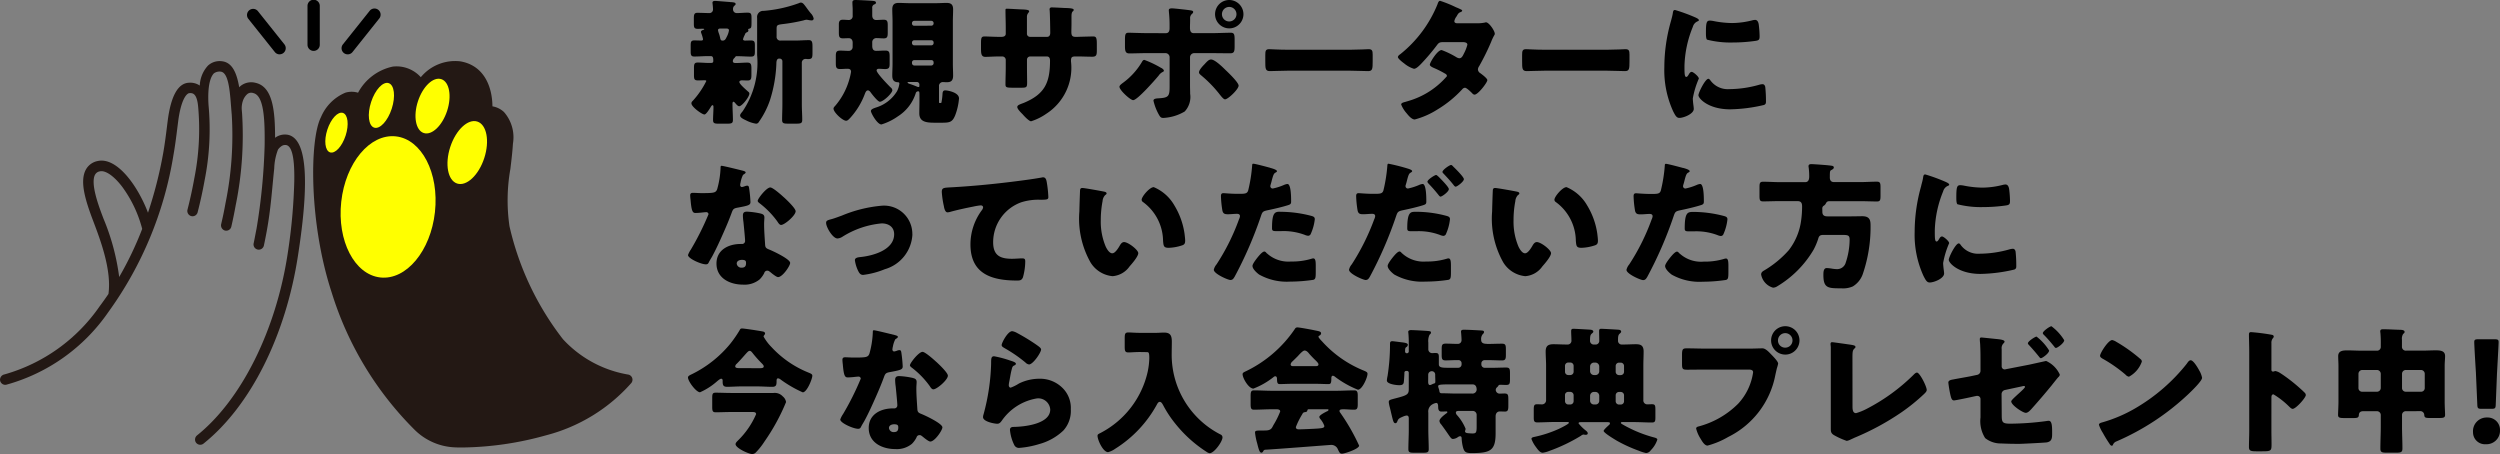 <svg xmlns="http://www.w3.org/2000/svg" xmlns:xlink="http://www.w3.org/1999/xlink" width="176.184" height="32" viewBox="0 0 176.184 32">
  <rect x="0" y="0" width="176.184" height="32" fill="#808080" stroke="none"/>
  <defs>
    <clipPath id="clip-path">
      <rect id="長方形_2408" data-name="長方形 2408" width="127.698" height="32"/>
    </clipPath>
  </defs>
  <g id="グループ_19827" data-name="グループ 19827" transform="translate(-168.424 -13041)">
    <g id="グループ_5111" data-name="グループ 5111" transform="translate(168.424 13041)">
      <path id="パス_6461" data-name="パス 6461" d="M487.15,392.051a1.151,1.151,0,0,0-.954.2c0-1.927-.168-3.6-1.374-3.873a1.2,1.2,0,0,0-.986.167,1.244,1.244,0,0,0-.169.144c-.174-1.018-.494-1.771-1.246-1.836a1.21,1.21,0,0,0-.955.311,2.2,2.2,0,0,0-.577,1.406,1.2,1.2,0,0,0-.766-.2c-.766.036-1.268.933-1.492,2.667q-.031.237-.06.476c-.075.6-.154,1.22-.263,1.833a29.551,29.551,0,0,1-1.068,4.184c-.736-1.932-2.2-3.934-3.542-3.643a1.209,1.209,0,0,0-.834.6c-.428.773-.077,2.009.366,3.231.051.142.112.3.179.479.48,1.27,1.277,3.382,1.044,5.06-.2.291-.4.577-.609.853a12.176,12.176,0,0,1-6.723,4.817.382.382,0,0,0-.309.391.37.37,0,0,0,.368.342.374.374,0,0,0,.078-.009,12.889,12.889,0,0,0,7.175-5.1,25.892,25.892,0,0,0,4.6-11.08c.113-.632.193-1.262.269-1.871q.03-.237.06-.473c.2-1.578.6-2.015.8-2.024s.531-.025.615.986a17.73,17.73,0,0,1-.273,5.019c-.133.74-.294,1.479-.479,2.2a.375.375,0,0,0,.19.433.368.368,0,0,0,.522-.238c.191-.739.357-1.5.494-2.261a18.429,18.429,0,0,0,.283-5.21v0c-.018-.215-.143-1.788.368-2.32a.666.666,0,0,1,.481-.124c.615.072.66,1.637.768,2.916l.012.135a23.906,23.906,0,0,1-.445,6.242c-.086.484-.186.97-.3,1.446a.381.381,0,0,0,.256.458.368.368,0,0,0,.458-.272c.114-.494.217-1,.307-1.5a24.624,24.624,0,0,0,.454-6.434l-.011-.135-.011-.13a1.61,1.61,0,0,1,.078-.671,1.075,1.075,0,0,1,.332-.491.438.438,0,0,1,.4-.052c.772.178.815,1.97.8,3.637a42.327,42.327,0,0,1-.571,5.913c-.069.339-.129.684-.2,1.02a.369.369,0,0,0,.357.465.369.369,0,0,0,.36-.291c.075-.35.146-.708.21-1.064.283-1.577.349-2.753.519-4.371a4.039,4.039,0,0,1,.267-1.33,1,1,0,0,1,.21-.214.453.453,0,0,1,.376-.1c.271.063.6.481.559,2.57a39.547,39.547,0,0,1-.416,4.763l-.049.324c-.819,5.393-3.262,10.293-6.379,12.795a.38.38,0,0,0-.1.486.369.369,0,0,0,.548.1c3.312-2.649,5.8-7.61,6.661-13.272l.049-.323C488.475,396.144,488.625,392.444,487.15,392.051Zm-13.05,5.89c-.065-.173-.125-.33-.176-.47-.2-.557-.738-2.036-.414-2.622a.471.471,0,0,1,.345-.235c.391-.083.989.331,1.563,1.084a8.694,8.694,0,0,1,1.413,2.974,23.735,23.735,0,0,1-1.622,3.389A15.908,15.908,0,0,0,474.1,397.941Z" transform="translate(-466.81 -382.54)" fill="#231814"/>
      <g id="グループ_5109" data-name="グループ 5109" transform="translate(22.07 4.283)">
        <path id="パス_6462" data-name="パス 6462" d="M528.729,407.027a8.584,8.584,0,0,0,4.809,2.612,11.742,11.742,0,0,1-5.809,3.559,21.508,21.508,0,0,1-6.292.844,3.918,3.918,0,0,1-2.652-1.157,23.138,23.138,0,0,1-5.732-9.515c-1.566-4.757-1.538-10.565-.778-12.057.569-1.115,1.477-1.971,2.447-1.434,0,0,.961-1.849,2.313-1.938a1.753,1.753,0,0,1,1.911,1.02,3.077,3.077,0,0,1,2.763-1.394c1.607.272,2.03,1.848,1.948,3.155,0,0,1.61-.216,1.455,2.256-.125,1.976-.628,3.955-.237,5.915A20.6,20.6,0,0,0,528.729,407.027Z" transform="translate(-511.4 -387.165)" fill="#231814"/>
        <path id="パス_6463" data-name="パス 6463" d="M521.553,414.047c-.178,0-.344,0-.5-.008a4.268,4.268,0,0,1-2.9-1.265,23.42,23.42,0,0,1-5.821-9.659c-1.6-4.875-1.564-10.755-.755-12.34a3.217,3.217,0,0,1,1.717-1.73,1.538,1.538,0,0,1,.9,0,3.63,3.63,0,0,1,2.445-1.841,2.3,2.3,0,0,1,1.977.748,3.134,3.134,0,0,1,2.782-1.118c1.66.281,2.253,1.76,2.266,3.171a1.579,1.579,0,0,1,.812.4,2.694,2.694,0,0,1,.633,2.227c-.037.6-.11,1.2-.181,1.788a12.684,12.684,0,0,0-.063,4.032,20.3,20.3,0,0,0,3.77,7.965h0a8.078,8.078,0,0,0,4.608,2.493.369.369,0,0,1,.212.589,12.019,12.019,0,0,1-6,3.686A22.687,22.687,0,0,1,521.553,414.047Zm-7.8-24.335a.8.8,0,0,0-.24.037,2.568,2.568,0,0,0-1.276,1.361c-.736,1.441-.724,7.146.8,11.774a22.712,22.712,0,0,0,5.644,9.371,3.536,3.536,0,0,0,2.4,1.048,21.261,21.261,0,0,0,6.182-.831,11.823,11.823,0,0,0,5.213-2.991,8.593,8.593,0,0,1-4.4-2.582h0a20.872,20.872,0,0,1-3.935-8.3,13.448,13.448,0,0,1,.053-4.264c.069-.573.14-1.167.177-1.746a2.085,2.085,0,0,0-.392-1.634.867.867,0,0,0-.65-.233.376.376,0,0,1-.3-.1.369.369,0,0,1-.116-.29c.035-.578.023-2.486-1.643-2.768a2.734,2.734,0,0,0-2.394,1.233.362.362,0,0,1-.356.162.368.368,0,0,1-.3-.248,1.393,1.393,0,0,0-1.536-.769c-.935.062-1.769,1.278-2.011,1.741a.369.369,0,0,1-.221.182.361.361,0,0,1-.285-.03A.87.87,0,0,0,513.751,389.712Z" transform="translate(-511.03 -386.794)" fill="#231814"/>
      </g>
      <ellipse id="楕円形_5" data-name="楕円形 5" cx="1.996" cy="1.082" rx="1.996" ry="1.082" transform="matrix(0.31, -0.951, 0.951, 0.31, 28.834, 9.039)" fill="#ff0"/>
      <ellipse id="楕円形_6" data-name="楕円形 6" cx="5.002" cy="3.322" rx="5.002" ry="3.322" transform="translate(23.503 19.192) rotate(-83.74)" fill="#ff0"/>
      <ellipse id="楕円形_7" data-name="楕円形 7" cx="2.296" cy="1.26" rx="2.296" ry="1.26" transform="matrix(0.31, -0.951, 0.951, 0.31, 31.019, 12.544)" fill="#ff0"/>
      <ellipse id="楕円形_8" data-name="楕円形 8" cx="1.649" cy="0.764" rx="1.649" ry="0.764" transform="matrix(0.31, -0.951, 0.951, 0.31, 25.642, 8.758)" fill="#ff0"/>
      <ellipse id="楕円形_9" data-name="楕円形 9" cx="1.462" cy="0.677" rx="1.462" ry="0.677" transform="matrix(0.31, -0.951, 0.951, 0.31, 22.616, 10.528)" fill="#ff0"/>
      <g id="グループ_5110" data-name="グループ 5110" transform="translate(17.397)">
        <path id="パス_6464" data-name="パス 6464" d="M510.664,381.8a.433.433,0,0,1-.433-.433v-2.718a.433.433,0,1,1,.865,0v2.718A.432.432,0,0,1,510.664,381.8Z" transform="translate(-505.957 -378.213)"/>
        <path id="パス_6465" data-name="パス 6465" d="M503.977,382.657a.431.431,0,0,1-.338-.163l-1.878-2.354a.433.433,0,0,1,.676-.54l1.878,2.354a.433.433,0,0,1-.338.7Z" transform="translate(-501.667 -378.826)"/>
        <path id="パス_6466" data-name="パス 6466" d="M515.466,382.658a.433.433,0,0,1-.338-.7l1.878-2.354a.433.433,0,1,1,.676.54l-1.877,2.354A.431.431,0,0,1,515.466,382.658Z" transform="translate(-508.362 -378.827)"/>
      </g>
    </g>
    <g id="グループ_19801" data-name="グループ 19801" transform="translate(216.909 13041)">
      <g id="グループ_19800" data-name="グループ 19800" transform="translate(0 0)" clip-path="url(#clip-path)">
        <path id="パス_15281" data-name="パス 15281" d="M35.889,2.776c0,.078.077.1.145.1.126,0,.261-.009.4-.009.27,0,.29.1.29.385v.367c0,.28-.02.386-.28.386-.318,0-.627-.029-.936-.029h-.039a.134.134,0,0,0-.145.076c-.019.02-.019.029-.038.049a.3.3,0,0,0-.116.221c0,.135.135.135.221.135.27,0,.541-.029.8-.029s.289.126.289.435v.4c0,.3-.019.425-.27.425-.135,0-.27-.01-.406-.01-.068,0-.174.029-.174.115,0,.135.367.454.561.628.028.029.057.048.076.068a.151.151,0,0,1,.068.126c0,.232-.521.888-.714.888-.1,0-.194-.126-.251-.183-.029-.039-.106-.135-.155-.135s-.068.077-.068.116V7.38c0,.367.029.724.029,1.09,0,.241-.106.262-.425.262h-.56c-.309,0-.414-.02-.414-.262,0-.3.029-.607.029-.916,0-.039-.01-.126-.059-.126-.068,0-.125.115-.154.164-.068.105-.3.492-.424.492-.175,0-.917-.541-.917-.782,0-.086.039-.125.106-.192A5.986,5.986,0,0,0,33.3,5.73c0-.057-.077-.057-.116-.057-.154,0-.318.01-.473.01-.26,0-.279-.1-.279-.386V4.823c0-.279.019-.4.27-.4s.512.029.773.029h.106c.135,0,.212-.01.212-.135,0-.231-.019-.347-.184-.347h-.192c-.309,0-.627.029-.936.029-.146,0-.281,0-.281-.309V3.22c0-.231.02-.357.252-.357.154,0,.309.009.473.009.067,0,.145,0,.145-.1a2.636,2.636,0,0,0-.126-.424.306.306,0,0,1-.019-.087c0-.087.115-.126.183-.145.019-.01.048-.029.048-.048s-.077-.029-.086-.029c-.117,0-.241.01-.358.01-.27,0-.289-.1-.289-.386V1.319c0-.261.019-.4.25-.4.3,0,.589.019.879.019a.255.255,0,0,0,.222-.261c0-.087-.019-.3-.03-.386,0-.019-.009-.058-.009-.076,0-.117.1-.135.193-.135s.878.068,1.023.076a.47.47,0,0,0,.116.01c.183.019.3.029.3.135,0,.058-.049.087-.106.135a.328.328,0,0,0-.077.251.257.257,0,0,0,.261.251c.25,0,.5-.029.762-.029s.28.1.28.406v.25c0,.435-.019.435-.2.483a.064.064,0,0,0-.039.048.3.3,0,0,1,.019.068c0,.087-.076.116-.144.145a.246.246,0,0,0-.106.155,1.443,1.443,0,0,0-.126.308m-1.438.106c.174,0,.222-.135.29-.27a1.406,1.406,0,0,0,.155-.454c0-.087-.077-.126-.155-.126h-.472c-.068,0-.146.029-.146.116a1.178,1.178,0,0,0,.068.241,2.156,2.156,0,0,1,.088.328c.019.086.047.154.135.163Zm5.58,4.5c0,.367.028.724.028,1.09,0,.241-.115.262-.424.262h-.559c-.319,0-.435-.02-.435-.262,0-.366.02-.724.02-1.09V4.331a.185.185,0,0,0-.184-.184h-.057c-.183,0-.183.28-.183.358a9.626,9.626,0,0,1-.454,2.577A6,6,0,0,1,37,8.616a.219.219,0,0,1-.192.117,2.308,2.308,0,0,1-.7-.232c-.212-.1-.424-.2-.424-.348,0-.1.115-.212.174-.289A6.1,6.1,0,0,0,36.883,3.9V1.281a.434.434,0,0,1,.463-.5,9.387,9.387,0,0,0,2.5-.55A.23.23,0,0,1,39.962.2c.134,0,.2.088.386.338.076.106.173.241.308.406a.761.761,0,0,1,.212.385.135.135,0,0,1-.126.126,1.311,1.311,0,0,1-.2-.02,1.317,1.317,0,0,0-.183-.029.9.9,0,0,0-.212.049,12.271,12.271,0,0,1-1.468.26c-.414.049-.424.087-.424.377v.493a.256.256,0,0,0,.289.289h1.024c.318,0,.647-.029.965-.029.232,0,.251.164.251.464v.406c0,.366-.019.464-.309.464-.058,0-.116-.01-.163-.01a.261.261,0,0,0-.28.27Z" transform="translate(-32.01 -0.016)"/>
        <path id="パス_15282" data-name="パス 15282" d="M46.057,3.012c0-.241-.143-.32-.27-.32-.145,0-.28.01-.414.01-.27,0-.29-.135-.29-.426V1.709c0-.27.125-.319.29-.319.144,0,.29.019.425.019a.272.272,0,0,0,.259-.308V.637c0-.086-.019-.328-.019-.472S46.144,0,46.26,0c.145,0,1.148.048,1.274.068.068.01.164.029.164.126,0,.068-.068.1-.116.116a.236.236,0,0,0-.146.26v.522c0,.231.136.318.271.318.184,0,.357-.019.54-.019.261,0,.281.135.281.425v.463c0,.291-.02.426-.281.426-.174,0-.348-.02-.511-.02a.288.288,0,0,0-.3.319v.222c0,.155.03.357.271.357.213,0,.435-.019.655-.019.271,0,.3.125.3.424v.473c0,.251-.01.406-.309.406-.145,0-.3-.019-.455-.019-.068,0-.154.029-.154.115,0,.194.811,1.024.975,1.188a.3.3,0,0,1,.135.2c0,.221-.646.82-.879.82-.145,0-.55-.521-.647-.656-.039-.058-.114-.146-.2-.146-.124,0-.183.175-.221.27a5.2,5.2,0,0,1-1.024,1.671c-.076.076-.173.2-.288.2-.242,0-.888-.588-.888-.859,0-.077.076-.145.125-.2a4.888,4.888,0,0,0,.983-1.833,4.119,4.119,0,0,0,.127-.56c0-.165-.106-.212-.251-.212-.175,0-.348.019-.522.019-.261,0-.3-.116-.3-.406V3.967c0-.3.039-.4.319-.4.2,0,.406.019.608.019a.273.273,0,0,0,.259-.29ZM49.242,8.2a4.033,4.033,0,0,1-1.158.57c-.3,0-.743-.811-.743-.946s.232-.2.338-.241a2.638,2.638,0,0,0,1.506-1.158,1.623,1.623,0,0,0,.163-.531c0-.087-.047-.1-.135-.1-.28-.019-.365-.2-.365-.464,0-.279.019-.559.019-.83v-3c0-.279-.019-.55-.019-.83,0-.328.125-.464.454-.464.259,0,.521.019.781.019H51.9c.262,0,.523-.019.782-.019.329,0,.453.135.453.464,0,.28-.018.56-.018.83v3c0,.27.018.55.018.83,0,.415-.212.464-.462.464-.087,0-.183-.009-.25-.009a.269.269,0,0,0-.282.3V7.2c0,.057.01.057.078.057h.03c.039,0,.057,0,.067-.048a4.655,4.655,0,0,0,.076-.646c.02-.135.068-.194.194-.194s.965.126.965.57a4.311,4.311,0,0,1-.27,1.188c-.213.521-.415.521-1.052.521h-.357c-.57,0-1.119-.029-1.119-.656,0-.27.01-.531.01-.8V6.718c0-.232-.01-.281-.077-.281a.173.173,0,0,0-.183.126A3,3,0,0,1,49.242,8.2m1.516-2.24a.178.178,0,0,0-.183-.183h-.493c-.126,0-.155,0-.155.039s.088.077.116.087a6.036,6.036,0,0,1,.57.212.231.231,0,0,0,.087.019c.058,0,.058-.048.058-.135Zm.85-4.15a.159.159,0,0,0,.153-.155V1.622a.158.158,0,0,0-.153-.154H50.392a.159.159,0,0,0-.155.154V1.66a.153.153,0,0,0,.155.155ZM50.392,2.838a.159.159,0,0,0-.155.154V3.04a.159.159,0,0,0,.155.155h1.216a.159.159,0,0,0,.153-.155V2.992a.152.152,0,0,0-.153-.154Zm0,1.4a.159.159,0,0,0-.155.155v.068a.166.166,0,0,0,.155.155h1.216a.166.166,0,0,0,.153-.155V4.392a.152.152,0,0,0-.153-.155Z" transform="translate(-34.451 0)"/>
        <path id="パス_15283" data-name="パス 15283" d="M59.047,2.724c.1,0,.319-.01.319-.222V2.086c0-.415-.019-.83-.019-1.245,0-.068.01-.1.086-.1.194,0,.792.039,1.043.048.309.01.54.029.54.135a.229.229,0,0,1-.057.105.429.429,0,0,0-.1.3V2.482a.218.218,0,0,0,.221.241h1.2c.164,0,.222-.135.222-.281,0-.27-.019-1.342-.039-1.553,0-.039-.01-.077-.01-.116A.133.133,0,0,1,62.6.648c.134,0,.7.029.878.039.328.009.676.019.676.126,0,.164-.155.019-.155.473v.54c0,.174-.009.347-.009.531,0,.28.058.367.308.367h.116c.241-.01,1.023-.029,1.111-.029.212,0,.26.086.26.54V3.66c0,.319-.019.463-.318.463-.348,0-.7-.019-1.053-.019H64.3c-.279,0-.338.047-.338.338a3.85,3.85,0,0,1-1.737,3.7,3.961,3.961,0,0,1-1.072.531c-.125,0-.414-.28-.588-.483-.155-.155-.386-.386-.386-.521s.174-.184.454-.291c1.486-.617,1.853-1.429,1.853-2.983,0-.154-.048-.289-.222-.289H61.083a.224.224,0,0,0-.221.221v.512c0,.4.01.936.01,1.062,0,.338-.01.406-.357.406h-.676c-.435,0-.492-.029-.492-.241,0-.4.019-.8.019-1.2V4.345a.247.247,0,0,0-.251-.241h-.193c-.377,0-.753.029-1,.029-.29,0-.3-.252-.3-.608V3.167c0-.4.039-.472.261-.472.2,0,.676.029,1.042.029Z" transform="translate(-36.972 -0.126)"/>
        <path id="パス_15284" data-name="パス 15284" d="M72.695,4.787c.105.058.183.135.183.193s-.058.077-.1.1a.744.744,0,0,0-.27.25c-.241.29-1.5,1.728-1.795,1.728-.194,0-.966-.7-.966-.946,0-.1.164-.212.241-.27a4.917,4.917,0,0,0,1.332-1.457c.039-.068.087-.164.183-.164a7.312,7.312,0,0,1,1.188.569m.318-2.451c.251,0,.27-.212.27-.367V1.882A9.071,9.071,0,0,0,73.234.859c0-.039-.009-.087-.009-.135,0-.115.1-.135.232-.135S74.605.7,74.778.733c.059.01.164.029.164.106s-.058.116-.1.155a.39.39,0,0,0-.115.319v.126c0,.145-.01.289-.01.444v.086c0,.155.029.367.26.367h1.246c.443,0,1-.029,1.37-.029.232,0,.27.116.27.473v.492c0,.358-.039.483-.309.483-.443,0-.888-.01-1.331-.01H75.02a.293.293,0,0,0-.3.29V6.013c0,.193.01.4.01.6a1.5,1.5,0,0,1-.386,1.245,3.274,3.274,0,0,1-1.506.453c-.174,0-.222-.058-.367-.328a3.707,3.707,0,0,1-.328-.888c0-.145.212-.155.318-.164.753-.039.821-.135.821-.849V4.034a.293.293,0,0,0-.3-.29H71.7c-.425,0-.84.02-1.264.02-.261,0-.3-.174-.3-.5V2.789c0-.406.047-.483.27-.483.126,0,.868.029,1.293.029Zm4.247,2.625c.183.174.888.85.888,1.072,0,.251-.744.965-.956.965-.105,0-.251-.183-.454-.444a8.635,8.635,0,0,0-1.226-1.244c-.068-.059-.155-.126-.155-.213,0-.163.252-.434.367-.55.212-.231.328-.357.483-.357.279,0,.849.57,1.052.772M78.485,1a1,1,0,1,1-1-1,1.006,1.006,0,0,1,1,1M76.97,1a.509.509,0,0,0,.512.512A.512.512,0,1,0,76.97,1" transform="translate(-39.34 0)"/>
        <path id="パス_15285" data-name="パス 15285" d="M88.522,4.345c.569,0,1.186-.039,1.274-.039.25,0,.289.106.289.386v.464c0,.53-.009.695-.319.695-.376,0-.82-.029-1.244-.029H84.081c-.424,0-.878.029-1.236.029-.327,0-.327-.183-.327-.695V4.712c0-.29.027-.406.28-.406.135,0,.674.039,1.283.039Z" transform="translate(-41.833 -0.84)"/>
        <path id="パス_15286" data-name="パス 15286" d="M99.712,1.655a2.621,2.621,0,0,0,.541-.049.3.3,0,0,1,.086-.019c.212,0,.618.6.618.8a.169.169,0,0,1-.039.116,3.6,3.6,0,0,0-.221.473,16.725,16.725,0,0,1-.84,1.7.429.429,0,0,0-.087.231.324.324,0,0,0,.163.261c.106.077.5.367.5.493,0,.173-.656,1.023-.9,1.023a.214.214,0,0,1-.155-.086c-.1-.1-.4-.4-.521-.4a.279.279,0,0,0-.2.117,7.961,7.961,0,0,1-1.747,1.419,5.68,5.68,0,0,1-1.592.7c-.222,0-.454-.29-.579-.444a2.085,2.085,0,0,1-.377-.608c0-.106.116-.145.338-.2.048-.019.1-.029.155-.048A5.662,5.662,0,0,0,97.588,5.38a.2.2,0,0,0-.126-.174,6.65,6.65,0,0,0-.791-.4c-.087-.039-.29-.126-.29-.232,0-.155.53-1.033.831-1.033a6.146,6.146,0,0,1,1.052.511.456.456,0,0,0,.192.068c.165,0,.241-.155.329-.338a2.734,2.734,0,0,0,.241-.617c0-.164-.212-.183-.337-.183H97.376c-.27,0-.348.019-.483.2a14.822,14.822,0,0,1-1.139,1.342c-.117.117-.328.338-.493.338a1.965,1.965,0,0,1-.686-.377c-.241-.173-.444-.366-.444-.443,0-.1.117-.174.184-.222A8.654,8.654,0,0,0,96.922.313c.028-.087.077-.241.183-.241a8.752,8.752,0,0,1,1.119.454c.174.068.309.135.366.164.039.019.068.039.068.068,0,.047-.019.067-.105.106-.155.057-.193.135-.29.308a.786.786,0,0,0-.155.328c0,.116.087.144.183.155Z" transform="translate(-44.1 -0.014)"/>
        <path id="パス_15287" data-name="パス 15287" d="M111.01,4.345c.569,0,1.187-.039,1.274-.039.251,0,.289.106.289.386v.464c0,.53-.009.695-.318.695-.377,0-.821-.029-1.245-.029h-4.441c-.424,0-.877.029-1.235.029-.328,0-.328-.183-.328-.695V4.712c0-.29.028-.406.28-.406.135,0,.675.039,1.283.039Z" transform="translate(-46.222 -0.84)"/>
        <path id="パス_15288" data-name="パス 15288" d="M117.925,1.667c.047-.183.1-.366.126-.522.028-.183.039-.27.163-.27a12.308,12.308,0,0,1,1.429.522c.193.086.25.145.25.192s-.029.058-.068.077a.585.585,0,0,0-.357.4A7.768,7.768,0,0,0,118.88,4.8c0,.53,0,.792.126.792.068,0,.116-.077.164-.155.058-.1.116-.2.222-.2s.5.328.5.472a6.17,6.17,0,0,0-.424,1.4c0,.068.019.309.039.454.009.058.029.222.029.28,0,.357-.715.637-1.014.637-.183,0-.27-.126-.444-.473a6.966,6.966,0,0,1-.617-3.1,11.862,11.862,0,0,1,.464-3.243m2.76,4.141a1.509,1.509,0,0,0,1.352.647,7.786,7.786,0,0,0,2.113-.309.969.969,0,0,1,.232-.039c.126,0,.184.126.193.212a9.514,9.514,0,0,1,.048,1c0,.126-.01.193-.135.252a11.075,11.075,0,0,1-2.384.308c-1.555,0-2.24-.773-2.24-.994,0-.183.483-1.158.7-1.158.047,0,.086.047.115.076m-.019-4.179a1.948,1.948,0,0,1,.3.039,6.98,6.98,0,0,0,1.275.135,5.947,5.947,0,0,0,1.428-.192.82.82,0,0,1,.194-.03c.183,0,.241.2.26.348a7.278,7.278,0,0,1,.058.791c0,.233-.029.3-.279.338a11.456,11.456,0,0,1-1.622.116,6.668,6.668,0,0,1-1.805-.2c-.077-.068-.077-.357-.077-.463,0-.715.039-.879.27-.879" transform="translate(-48.654 -0.171)"/>
        <path id="パス_15289" data-name="パス 15289" d="M25.243,14.858c.115.028.221.068.221.125s-.068.1-.183.174a1.862,1.862,0,0,0-.174.541.434.434,0,0,0-.019.077c0,.029-.01.068-.01.106a.135.135,0,0,0,.116.135,1,1,0,0,0,.212-.058.5.5,0,0,1,.164-.039c.087,0,.116.049.134.146a9.328,9.328,0,0,1,.1,1c0,.222-.135.261-.888.4-.337.059-.348.126-.463.435-.165.444-.348.879-.541,1.313-.251.57-.512,1.149-.81,1.7-.078.135-.175.289-.232.406-.049.1-.088.144-.212.144-.328,0-1.255-.406-1.255-.656a1.676,1.676,0,0,1,.2-.386,19.231,19.231,0,0,0,1.245-2.49.152.152,0,0,0-.164-.145c-.057,0-.25.019-.318.029-.106.01-.309.028-.425.028-.2,0-.29-.086-.357-.907-.01-.076-.028-.25-.028-.338,0-.135.077-.174.192-.174.164,0,.4.02.608.02.878,0,1-.02,1.1-.27a6.434,6.434,0,0,0,.241-1.5c0-.077,0-.155.068-.155.126,0,1.284.29,1.477.338m1.293,3.031c.163.039.251.106.251.279,0,.1-.02.27-.02.444,0,.483.039.956.068,1.429.01.231.059.289.281.376.27.106,1.486.675,1.486.946,0,.212-.541,1-.85,1-.077,0-.212-.086-.424-.25-.059-.048-.117-.1-.184-.145a.216.216,0,0,0-.154-.058.213.213,0,0,0-.212.164,1.7,1.7,0,0,1-.328.453,1.674,1.674,0,0,1-1.168.367c-.917,0-1.872-.443-1.872-1.486,0-.966.848-1.38,1.708-1.38h.077a.212.212,0,0,0,.231-.231c0-.164-.086-1.024-.115-1.313a3.454,3.454,0,0,1-.039-.454c0-.2.077-.279.289-.279a5.554,5.554,0,0,1,.975.135m-1.7,3.523a.326.326,0,0,0,.357.29c.222,0,.3-.116.3-.318,0-.126-.009-.233-.289-.233-.164,0-.367.068-.367.261m3.321-4.672c.221.2.83.782.83.985,0,.3-.781.965-1.023.965-.116,0-.2-.145-.27-.251a6.136,6.136,0,0,0-1.206-1.245c-.077-.058-.174-.126-.174-.2,0-.155.618-.946.888-.946.183,0,.8.55.955.695" transform="translate(-21.401 -2.834)"/>
        <path id="パス_15290" data-name="パス 15290" d="M39.578,20.028a2.687,2.687,0,0,1-1.95,2.462,5.854,5.854,0,0,1-1.524.4c-.184,0-.262-.117-.338-.261a2.457,2.457,0,0,1-.241-.773c0-.155.154-.2.366-.222.888-.087,2.4-.492,2.4-1.612,0-.521-.4-.762-.878-.762a6.232,6.232,0,0,0-2.76.936.756.756,0,0,1-.357.126c-.328,0-.8-.791-.8-1.1,0-.164.116-.193.406-.27.183-.048.511-.174.7-.241a9.407,9.407,0,0,1,2.78-.695,1.994,1.994,0,0,1,2.191,2.017" transform="translate(-23.762 -3.516)"/>
        <path id="パス_15291" data-name="パス 15291" d="M43.78,17.594a6.522,6.522,0,0,1-.155-1.033c0-.3.135-.3.646-.328,1.42-.077,2.829-.212,4.248-.386.695-.087,1.467-.183,2.162-.309a.267.267,0,0,1,.087-.01c.174,0,.222.164.251.319a8.069,8.069,0,0,1,.116,1.071c0,.183-.116.183-.512.192a4.006,4.006,0,0,0-1.39.174A2.992,2.992,0,0,0,47.245,20.1c0,.917.473,1.168,1.321,1.168.252,0,.561-.029.7-.029.174,0,.241.029.241.212a4.25,4.25,0,0,1-.164,1.129c-.087.2-.2.222-.406.222-1.795,0-3.292-.464-3.292-2.548a4.05,4.05,0,0,1,.792-2.394.426.426,0,0,0,.1-.212c0-.086-.068-.144-.174-.144a4.493,4.493,0,0,0-.522.087c-.511.1-1.168.241-1.67.385a.746.746,0,0,1-.144.019c-.165,0-.222-.27-.251-.4" transform="translate(-25.739 -3.031)"/>
        <path id="パス_15292" data-name="パス 15292" d="M57.394,16.7c.1.019.2.047.2.134,0,.039-.029.068-.1.116a.683.683,0,0,0-.183.425,7.109,7.109,0,0,0-.126,1.351,4.493,4.493,0,0,0,.348,1.853c.077.163.251.472.463.472s.444-.4.531-.55c.068-.115.155-.241.3-.241.29,0,1,.55,1,.781s-.444.744-.608.927a1.611,1.611,0,0,1-1.206.695,2.043,2.043,0,0,1-1.554-.975,6.274,6.274,0,0,1-.782-3.6c0-.183.039-1.35.048-1.486.01-.106.058-.155.164-.155.126,0,1.255.2,1.5.252m3.533-.309a3.02,3.02,0,0,1,1.448,1.284,5.261,5.261,0,0,1,.715,1.979c.019.154.047.385.047.5,0,.2-.047.29-.241.347a3.294,3.294,0,0,1-.917.164c-.357,0-.366-.126-.4-.492a3.435,3.435,0,0,0-1.409-2.731.2.2,0,0,1-.1-.164c0-.222.56-.888.85-.888" transform="translate(-28.094 -3.2)"/>
        <path id="パス_15293" data-name="パス 15293" d="M71.422,14.63c.183.048.473.135.473.232,0,.048-.058.077-.1.1-.135.068-.174.223-.261.541-.019.088-.048.193-.087.319a.831.831,0,0,0-.019.087.165.165,0,0,0,.183.174,4.08,4.08,0,0,0,.781-.251.845.845,0,0,1,.241-.068c.261,0,.261.956.261,1.245,0,.135-.039.194-.193.241-.386.126-1,.27-1.38.348-.415.087-.444.1-.559.444A27.865,27.865,0,0,1,68.913,22.3c-.077.126-.135.231-.3.231s-1.168-.434-1.168-.724a.9.9,0,0,1,.193-.377,15.269,15.269,0,0,0,1.583-3.175.653.653,0,0,0,.068-.222c0-.135-.106-.165-.212-.165-.193,0-.425.03-.637.03s-.328-.03-.386-.241a7.21,7.21,0,0,1-.105-1.024c0-.125.019-.221.173-.221.1,0,.531.047,1.033.047.482,0,.637,0,.714-.241a10.65,10.65,0,0,0,.28-1.775c0-.059.019-.107.077-.107.126,0,1.023.241,1.2.29m-.241,6.023a2.238,2.238,0,0,0,1.709.579,4.641,4.641,0,0,0,1.457-.2.374.374,0,0,1,.106-.019c.155,0,.173.212.173.521v.29c0,.531,0,.646-.173.7a11.273,11.273,0,0,1-1.631.125,3.991,3.991,0,0,1-2.191-.5c-.155-.116-.464-.386-.464-.608,0-.164.358-.6.473-.733.078-.087.252-.28.367-.28.068,0,.135.087.174.135m.946-2.934a8.57,8.57,0,0,1,2.191.289c.135.039.241.078.241.232A3.4,3.4,0,0,1,74.27,19.3a.2.2,0,0,1-.183.115.8.8,0,0,1-.241-.068,4.267,4.267,0,0,0-1.661-.26h-.347c-.222,0-.29-.029-.29-.2,0-1.11.193-1.168.579-1.168" transform="translate(-30.389 -2.799)"/>
        <path id="パス_15294" data-name="パス 15294" d="M83.536,14.716c.165.059.2.107.2.146s-.057.077-.1.1c-.135.068-.175.222-.261.541-.019.087-.048.193-.087.318a.292.292,0,0,0-.019.088.165.165,0,0,0,.183.174,4.137,4.137,0,0,0,.781-.251.831.831,0,0,1,.241-.068c.261,0,.261.965.261,1.245,0,.164-.058.193-.193.241-.347.116-1,.27-1.38.347-.414.088-.443.106-.56.444A27.507,27.507,0,0,1,80.756,22.3c-.076.125-.135.231-.3.231s-1.168-.434-1.168-.724a.858.858,0,0,1,.192-.377,15.931,15.931,0,0,0,1.583-3.175.663.663,0,0,0,.068-.223c0-.135-.106-.164-.212-.164-.192,0-.424.029-.637.029s-.328-.029-.386-.241a7.189,7.189,0,0,1-.106-1.023c0-.125.02-.221.174-.221.1,0,.531.047,1.033.047.484,0,.637,0,.715-.241a10.8,10.8,0,0,0,.279-1.775c.01-.068.02-.107.078-.107a13.344,13.344,0,0,1,1.466.377m-.51,5.936a2.232,2.232,0,0,0,1.708.579,4.661,4.661,0,0,0,1.457-.2.348.348,0,0,1,.106-.019c.154,0,.174.212.174.521v.289c0,.532,0,.647-.174.7a10.9,10.9,0,0,1-1.631.125,3.992,3.992,0,0,1-2.191-.5c-.154-.117-.463-.387-.463-.608,0-.164.357-.6.473-.733.076-.088.25-.281.366-.281.068,0,.135.088.175.135m.945-2.933a8.273,8.273,0,0,1,2.191.289c.135.039.241.078.241.232a3.427,3.427,0,0,1-.289,1.062.206.206,0,0,1-.184.115.831.831,0,0,1-.241-.068,4.257,4.257,0,0,0-1.659-.26h-.348c-.222,0-.29-.029-.29-.2,0-1.168.241-1.168.579-1.168m1.6-2.5c.135.135.752.744.752.9,0,.183-.482.531-.588.531-.039,0-.078-.039-.146-.126-.183-.232-.434-.521-.675-.772-.039-.039-.1-.106-.1-.155,0-.145.521-.473.608-.473.048,0,.116.068.145.1m1.062-.695c.135.125.753.733.753.888,0,.173-.473.53-.579.53-.058,0-.117-.077-.145-.116-.251-.318-.464-.541-.734-.83a.12.12,0,0,1-.048-.1c0-.135.493-.483.608-.483.039,0,.1.057.146.106" transform="translate(-32.702 -2.799)"/>
        <path id="パス_15295" data-name="パス 15295" d="M93.538,16.7c.1.019.2.047.2.134,0,.039-.029.068-.1.116a.686.686,0,0,0-.183.425,7.045,7.045,0,0,0-.126,1.351,4.506,4.506,0,0,0,.348,1.853c.078.163.252.472.464.472s.444-.4.53-.55c.068-.115.155-.241.3-.241.29,0,1,.55,1,.781s-.444.744-.608.927a1.611,1.611,0,0,1-1.207.695,2.046,2.046,0,0,1-1.554-.975,6.274,6.274,0,0,1-.782-3.6c0-.183.039-1.35.049-1.486.01-.106.057-.155.164-.155.125,0,1.255.2,1.5.252m3.533-.309a3.017,3.017,0,0,1,1.448,1.284,5.247,5.247,0,0,1,.715,1.979c.019.154.047.385.047.5,0,.2-.047.29-.241.347a3.294,3.294,0,0,1-.916.164c-.358,0-.367-.126-.4-.492a3.43,3.43,0,0,0-1.409-2.731.2.2,0,0,1-.1-.164c0-.222.561-.888.85-.888" transform="translate(-35.149 -3.2)"/>
        <path id="パス_15296" data-name="パス 15296" d="M107.566,14.63c.184.048.472.135.472.232,0,.048-.057.077-.1.1-.135.068-.175.223-.261.541-.02.088-.048.193-.088.319a.755.755,0,0,0-.019.087.164.164,0,0,0,.183.174,4.087,4.087,0,0,0,.782-.251.831.831,0,0,1,.241-.068c.261,0,.261.956.261,1.245,0,.135-.039.194-.193.241-.386.126-1,.27-1.38.348-.415.087-.444.1-.56.444a27.788,27.788,0,0,1-1.853,4.266c-.077.126-.135.231-.3.231s-1.168-.434-1.168-.724a.9.9,0,0,1,.192-.377,15.231,15.231,0,0,0,1.583-3.175.653.653,0,0,0,.068-.222c0-.135-.106-.165-.212-.165-.192,0-.424.03-.637.03s-.328-.03-.387-.241a7.327,7.327,0,0,1-.105-1.024c0-.125.019-.221.173-.221.1,0,.532.047,1.033.047.483,0,.637,0,.714-.241a10.484,10.484,0,0,0,.28-1.775c0-.059.019-.107.078-.107.125,0,1.022.241,1.2.29m-.241,6.023a2.235,2.235,0,0,0,1.708.579,4.646,4.646,0,0,0,1.458-.2.374.374,0,0,1,.106-.019c.154,0,.173.212.173.521v.29c0,.531,0,.646-.173.7a11.284,11.284,0,0,1-1.632.125,3.991,3.991,0,0,1-2.191-.5c-.155-.116-.464-.386-.464-.608,0-.164.357-.6.473-.733.077-.087.251-.28.366-.28.068,0,.135.087.175.135m.946-2.934a8.571,8.571,0,0,1,2.191.289c.135.039.241.078.241.232a3.4,3.4,0,0,1-.289,1.062.2.2,0,0,1-.183.115.8.8,0,0,1-.241-.068,4.261,4.261,0,0,0-1.66-.26h-.347c-.223,0-.291-.029-.291-.2,0-1.11.194-1.168.579-1.168" transform="translate(-37.445 -2.799)"/>
        <path id="パス_15297" data-name="パス 15297" d="M119.66,17.735c0,.241.135.319.357.319h1.689c.261,0,.521-.01.773-.01.569,0,.579.347.579.7a10.238,10.238,0,0,1-.55,3.378,1.648,1.648,0,0,1-.7.868,1.675,1.675,0,0,1-.811.135c-.926,0-1.264,0-1.264-.936,0-.221.01-.492.241-.492a3.227,3.227,0,0,1,.4.047,2.422,2.422,0,0,0,.3.029.63.63,0,0,0,.608-.385,5.2,5.2,0,0,0,.3-1.689c0-.328-.117-.338-.608-.338h-1.235c-.251,0-.319.077-.377.29a4.594,4.594,0,0,1-.319.752,7.343,7.343,0,0,1-2.558,2.577.574.574,0,0,1-.3.1,1.184,1.184,0,0,1-.839-.927c0-.164.115-.232.25-.309a7.224,7.224,0,0,0,1.7-1.409,4.35,4.35,0,0,0,.868-2.094,6.871,6.871,0,0,0,.068-.985c0-.241-.068-.377-.329-.377h-1.264c-.386,0-.773.02-1.158.02-.232,0-.251-.106-.251-.4V16c0-.291.028-.387.26-.387.386,0,.763.029,1.149.029h1.814c.232,0,.281-.2.281-.4a4.84,4.84,0,0,0-.039-.637.274.274,0,0,1-.01-.086c0-.126.1-.146.2-.146.164,0,.936.058,1.139.078l.174.019c.164.02.27.029.27.145,0,.078-.1.135-.155.164-.116.058-.126.068-.126.541,0,.193.088.318.291.318h1.872c.385,0,.762-.029,1.148-.029.232,0,.261.1.261.387v.608c0,.29-.019.4-.251.4-.385,0-.773-.02-1.158-.02h-2.162c-.193,0-.221.049-.3.194a.38.38,0,0,1-.145.135.228.228,0,0,0-.086.212Z" transform="translate(-39.717 -2.806)"/>
        <path id="パス_15298" data-name="パス 15298" d="M129.278,16.067c.047-.183.1-.366.126-.522.028-.183.039-.27.163-.27A12.306,12.306,0,0,1,131,15.8c.193.086.25.145.25.192s-.029.058-.068.077a.585.585,0,0,0-.357.4,7.768,7.768,0,0,0-.589,2.741c0,.53,0,.792.126.792.068,0,.116-.077.164-.155.058-.1.116-.2.222-.2s.5.328.5.472a6.17,6.17,0,0,0-.424,1.4c0,.068.019.309.039.454.009.058.029.222.029.28,0,.357-.715.637-1.014.637-.183,0-.27-.126-.444-.473a6.966,6.966,0,0,1-.617-3.1,11.862,11.862,0,0,1,.464-3.243m2.76,4.141a1.509,1.509,0,0,0,1.352.647,7.786,7.786,0,0,0,2.113-.309.97.97,0,0,1,.232-.039c.126,0,.184.126.193.212a9.512,9.512,0,0,1,.048,1c0,.126-.01.193-.135.252a11.075,11.075,0,0,1-2.384.308c-1.555,0-2.24-.773-2.24-.994,0-.183.483-1.158.705-1.158.047,0,.086.047.115.076m-.019-4.179a1.948,1.948,0,0,1,.3.039,6.98,6.98,0,0,0,1.275.135,5.948,5.948,0,0,0,1.428-.192.819.819,0,0,1,.194-.03c.183,0,.241.2.26.348a7.274,7.274,0,0,1,.058.791c0,.233-.029.3-.279.338a11.457,11.457,0,0,1-1.622.116,6.668,6.668,0,0,1-1.805-.2c-.077-.068-.077-.357-.077-.463,0-.715.039-.879.27-.879" transform="translate(-42.369 -2.982)"/>
        <path id="パス_15299" data-name="パス 15299" d="M3.774,32.846c-.337,0-.685.029-1.023.029-.309,0-.309-.174-.309-.444,0-.068-.029-.126-.105-.126s-.241.145-.3.193a4.649,4.649,0,0,1-1.188.762c-.27,0-.849-.772-.849-1.042,0-.1.106-.155.29-.241A8.105,8.105,0,0,0,3,29.816a8.426,8.426,0,0,0,.637-.926c.047-.088.068-.126.174-.126.154,0,1.168.155,1.457.212.106.02.164.068.164.145s-.106.135-.106.212a3.389,3.389,0,0,0,.56.743,7.209,7.209,0,0,0,2.616,1.8c.183.076.261.115.261.221,0,.212-.377,1.168-.676,1.168a8.414,8.414,0,0,1-1.554-.9.358.358,0,0,0-.183-.087c-.1,0-.107.106-.107.183,0,.241,0,.415-.3.415-.348,0-.686-.029-1.033-.029Zm2.249.464a.76.76,0,0,1,.656.241.626.626,0,0,1,.232.4A14.36,14.36,0,0,1,5.4,36.717a4.837,4.837,0,0,1-.608.772.372.372,0,0,1-.27.126c-.222,0-1.169-.415-1.169-.7,0-.087.088-.174.164-.251A5.793,5.793,0,0,0,4.8,34.805c0-.135-.115-.154-.25-.154H3.04c-.357,0-.724.019-1.091.019-.212,0-.241-.1-.241-.376v-.628c0-.279.02-.377.241-.377.367,0,.734.02,1.091.02Zm-.985-1.747c.164,0,.3-.01.3-.126,0-.088-.1-.174-.183-.261a8.09,8.09,0,0,1-.618-.7c-.049-.058-.106-.135-.193-.135-.059,0-.116.049-.2.135-.192.212-.473.541-.715.782a.267.267,0,0,0-.1.174c0,.115.145.126.289.126Z" transform="translate(0 -5.615)"/>
        <path id="パス_15300" data-name="パス 15300" d="M17.173,29.258c.115.028.221.067.221.125s-.068.1-.183.174a1.862,1.862,0,0,0-.174.541.434.434,0,0,0-.019.077c0,.029-.01.068-.01.106a.135.135,0,0,0,.116.135,1,1,0,0,0,.212-.058.5.5,0,0,1,.164-.039c.087,0,.116.049.134.146a9.328,9.328,0,0,1,.1,1c0,.222-.135.261-.888.4-.337.059-.348.126-.463.435-.165.444-.348.879-.541,1.313-.251.57-.512,1.149-.81,1.7-.078.135-.175.289-.232.406-.049.1-.088.144-.212.144-.328,0-1.255-.406-1.255-.656a1.676,1.676,0,0,1,.2-.386,19.231,19.231,0,0,0,1.245-2.49.152.152,0,0,0-.164-.145c-.057,0-.25.019-.318.029-.106.01-.309.028-.425.028-.2,0-.29-.086-.357-.907-.01-.076-.028-.25-.028-.338,0-.135.077-.174.192-.174.164,0,.4.02.608.02.878,0,1-.02,1.1-.27a6.434,6.434,0,0,0,.241-1.5c0-.077,0-.155.068-.155.126,0,1.284.29,1.477.338m1.293,3.031c.163.039.251.106.251.279,0,.1-.02.27-.02.444,0,.483.039.956.068,1.429.01.231.059.289.281.376.27.106,1.486.675,1.486.946,0,.212-.541,1-.85,1-.077,0-.212-.086-.424-.25-.059-.048-.117-.1-.184-.145a.216.216,0,0,0-.154-.058.213.213,0,0,0-.212.164,1.7,1.7,0,0,1-.328.453,1.674,1.674,0,0,1-1.168.367c-.917,0-1.872-.443-1.872-1.486,0-.967.848-1.381,1.708-1.381h.077a.212.212,0,0,0,.231-.231c0-.164-.086-1.024-.115-1.313a3.454,3.454,0,0,1-.039-.454c0-.2.077-.279.289-.279a5.555,5.555,0,0,1,.975.135m-1.7,3.523a.326.326,0,0,0,.357.289c.222,0,.3-.116.3-.318,0-.126-.009-.233-.289-.233-.164,0-.367.068-.367.262m3.321-4.673c.221.2.83.782.83.985,0,.3-.781.965-1.023.965-.116,0-.2-.145-.27-.251a6.136,6.136,0,0,0-1.206-1.245c-.077-.058-.174-.126-.174-.2,0-.155.618-.946.888-.946.183,0,.8.55.955.695" transform="translate(-2.602 -5.645)"/>
        <path id="パス_15301" data-name="パス 15301" d="M27.717,31.06c.232.076.434.134.434.241,0,.058-.068.1-.115.116-.126.058-.135.106-.194.338-.068.27-.105.55-.163.83a1.546,1.546,0,0,0-.029.222c0,.087.048.174.135.174a2.949,2.949,0,0,0,.579-.29,3.252,3.252,0,0,1,1.438-.338,2.24,2.24,0,0,1,1.708.724,1.978,1.978,0,0,1,.512,1.428A2.06,2.06,0,0,1,31.5,36a3.964,3.964,0,0,1-1.7.955,6.4,6.4,0,0,1-1.391.27.359.359,0,0,1-.367-.192,2.973,2.973,0,0,1-.308-1.073c0-.183.135-.212.261-.212.752-.01,2.577-.2,2.577-1.226a.845.845,0,0,0-.946-.781,3.749,3.749,0,0,0-2.471,1.573c-.087.115-.163.212-.319.212s-1-.135-1-.472a.687.687,0,0,1,.039-.2,15.023,15.023,0,0,0,.531-3.562c0-.357,0-.522.212-.522a7.476,7.476,0,0,1,1.1.291M27.891,29a1.054,1.054,0,0,1,.338.125,14.132,14.132,0,0,1,1.351.821c.2.144.347.241.347.347,0,.213-.569,1.053-.849,1.053a.431.431,0,0,1-.251-.135,9.773,9.773,0,0,0-1.438-.994c-.145-.087-.241-.135-.241-.241,0-.145.425-.975.744-.975" transform="translate(-5.043 -5.662)"/>
        <path id="パス_15302" data-name="パス 15302" d="M38.85,30.491c-.319,0-.637.029-.81.029-.241,0-.261-.115-.261-.424v-.56c0-.308.019-.425.261-.425.164,0,.473.029.81.029H40c.183,0,.367-.019.55-.019.435,0,.55.193.55.647,0,.29-.01.57-.01.859A6.3,6.3,0,0,0,44.526,36.3a.22.22,0,0,1,.144.212c0,.29-.588,1.11-.907,1.11a.546.546,0,0,1-.222-.1,9.109,9.109,0,0,1-2.191-1.978,7.873,7.873,0,0,1-.859-1.3c-.048-.087-.125-.241-.241-.241s-.183.155-.231.241A8.465,8.465,0,0,1,37.1,37.315a1.527,1.527,0,0,1-.493.233c-.348,0-.743-.85-.743-1.159,0-.1.077-.125.221-.2a6.449,6.449,0,0,0,3.312-4.3,5.255,5.255,0,0,0,.115-.937c0-.443-.039-.454-.2-.454Z" transform="translate(-7.002 -5.683)"/>
        <path id="パス_15303" data-name="パス 15303" d="M52.067,32.644c-.29,0-.608.019-.878.019-.163,0-.194-.076-.2-.385,0-.068-.029-.164-.117-.164a.177.177,0,0,0-.116.048,5.385,5.385,0,0,1-1.428.82c-.339,0-.763-.743-.763-1.013,0-.087.068-.126.135-.164a8.737,8.737,0,0,0,3.552-3.031.192.192,0,0,1,.174-.105c.145,0,.975.154,1.246.212.289.058.424.077.424.212a.193.193,0,0,1-.116.155.094.094,0,0,0-.068.077c0,.068.212.289.27.348a7.961,7.961,0,0,0,2.867,2.017c.262.106.319.145.319.251,0,.261-.375,1.12-.675,1.12a6.877,6.877,0,0,1-1.622-.917.254.254,0,0,0-.146-.068c-.085,0-.106.1-.106.174v.029c0,.338-.056.385-.2.385-.29,0-.588-.019-.877-.019Zm-2.046,4.748c-.029.059-.068.106-.134.106-.127,0-.195-.26-.291-.647a4.427,4.427,0,0,1-.154-.762c0-.135.047-.154.472-.154h.145c.23,0,.464,0,.588-.213a1.817,1.817,0,0,0,.087-.163,5.8,5.8,0,0,0,.482-.966c0-.134-.154-.155-.259-.155h-.32c-.424,0-.849.03-1.274.03-.212,0-.232-.126-.232-.415v-.521c0-.3.019-.425.232-.425.425,0,.85.029,1.274.029h4.527c.425,0,.85-.029,1.275-.029.2,0,.241.117.241.377v.608c0,.279-.049.377-.252.377-.271,0-.541-.03-.734-.03s-.3.02-.3.116a.177.177,0,0,0,.039.106A14.358,14.358,0,0,1,56.777,37c0,.231-1.022.569-1.206.569-.146,0-.184-.077-.319-.367a.5.5,0,0,0-.482-.25c-.049,0-3.872.3-4.615.338a.163.163,0,0,0-.134.105M53.7,31.4c.078,0,.212,0,.212-.125,0-.088-.117-.2-.291-.367-.106-.106-.23-.232-.357-.377-.076-.1-.192-.232-.328-.232-.106,0-.27.164-.484.4-.106.106-.241.241-.385.377a.337.337,0,0,0-.116.2c0,.125.126.125.212.125Zm-1.38,4.3c0,.125.106.154.212.154.222,0,1.08-.038,1.342-.058.328-.028.453-.047.453-.183a1.508,1.508,0,0,0-.28-.483.36.36,0,0,1-.076-.145c0-.126.356-.308.539-.4.039-.01.106-.047.106-.1s-.028-.048-.125-.048H53.284c-.107,0-.135,0-.155.088s-.067.1-.163.115c-.126.019-.145.048-.212.174a5.235,5.235,0,0,0-.435.879" transform="translate(-9.48 -5.596)"/>
        <path id="パス_15304" data-name="パス 15304" d="M68.246,29.878c.318,0,.753-.019,1.071-.019.251,0,.27.116.27.406v.367c0,.279-.019.406-.27.406-.318,0-.627-.02-.946-.02h-.28a.229.229,0,0,0-.232.232v.077a.235.235,0,0,0,.232.232h.482c.348,0,.686-.019,1.033-.019.251,0,.27.105.27.414v.406c0,.309-.019.406-.27.406-.135,0-.27-.01-.406-.01a.152.152,0,0,0-.164.1.69.69,0,0,1-.087.088.257.257,0,0,0-.077.174.275.275,0,0,0,.27.261c.068,0,.212-.01.338-.01.27,0,.28.1.28.464v.386c0,.29-.02.424-.241.424-.126,0-.241-.01-.367-.01s-.289.088-.289.348v1.178c0,1.216-.348,1.409-1.671,1.409-.414,0-.521-.058-.617-.367a3.1,3.1,0,0,1-.106-.666c0-.078-.019-.155-.116-.155a.354.354,0,0,0-.155.068.678.678,0,0,1-.338.126c-.106,0-.163-.078-.348-.348-.105-.155-.26-.377-.482-.676a.424.424,0,0,1-.125-.241c0-.183.357-.443.5-.55a.1.1,0,0,0,.058-.077c0-.039-.039-.049-.068-.049-.116,0-.232.01-.348.01-.183,0-.232-.144-.232-.309,0-.212-.039-.3-.135-.3a.782.782,0,0,0-.25.087.575.575,0,0,0-.309.6v1.2c0,.463.029.917.029,1.371,0,.222-.1.251-.377.251H63.1c-.289,0-.385-.029-.385-.251,0-.454.029-.908.029-1.371v-.8c0-.1-.029-.2-.155-.2a1.015,1.015,0,0,0-.28.088c-.174.076-.3.126-.357.289-.028.068-.058.164-.155.164-.126,0-.164-.174-.261-.579-.039-.154-.077-.338-.135-.559a2.3,2.3,0,0,1-.068-.348c0-.155.1-.164.455-.261.859-.221.955-.28.955-.666V31.905a.123.123,0,0,0-.126-.126H62.58a.128.128,0,0,0-.145.145v.019c0,.088-.029.579-.048.657-.039.174-.183.183-.328.183-.193,0-.859-.076-.859-.328a1.859,1.859,0,0,1,.048-.318,14.5,14.5,0,0,0,.173-2.153c0-.183-.019-.3.165-.3.086,0,.627.077.742.087.1.019.348.039.348.163a.2.2,0,0,1-.087.155c-.087.058-.106.076-.106.328a.12.12,0,0,0,.126.116.131.131,0,0,0,.135-.135v-.608c0-.241-.01-.473-.029-.675,0-.029-.01-.058-.01-.088,0-.1.107-.126.193-.126.183,0,.86.039,1.139.058.223.02.27.03.27.116,0,.068-.038.1-.1.155a1.023,1.023,0,0,0-.086.55v.483a.268.268,0,0,0,.27.261c.039,0,.154-.01.231-.01.213,0,.241.088.241.29v.512c0,.222.222.241.646.241h.724a.235.235,0,0,0,.232-.232v-.068a.22.22,0,0,0-.232-.241h-.1c-.262,0-.531.02-.8.02-.251,0-.27-.117-.27-.4v-.376c0-.3.019-.406.29-.406s.55.019.83.019a.259.259,0,0,0,.28-.261c0-.125-.019-.377-.029-.492,0-.03-.01-.068-.01-.1,0-.126.087-.144.193-.144.357,0,.792.029,1.158.047.2.01.27.02.27.117,0,.068-.048.106-.1.163a.544.544,0,0,0-.1.386c0,.106.029.28.386.28m-4.121,2.683c0,.087.019.221.125.221a.278.278,0,0,0,.1-.028,1.477,1.477,0,0,1,.174-.077c.1-.019.106-.068.106-.145,0-.154-.01-.309-.01-.463V32.02a.233.233,0,0,0-.232-.221.247.247,0,0,0-.26.26Zm1.786.174c-.927,0-1.082.01-1.082.135a.589.589,0,0,0,.029.126.91.91,0,0,1,.058.221c.019.145.1.145.222.145.29,0,.646.02.975.02H67.2a.293.293,0,0,0,.328-.27c0-.2-.068-.377-.3-.377Zm1.631,2.142a.275.275,0,0,0-.27-.27h-.984c-.1,0-.212.01-.212.125a.3.3,0,0,0,.086.174,3.285,3.285,0,0,1,.6.956.164.164,0,0,1-.01.068c0,.019-.03.087-.03.1,0,.135.155.135.2.144.088.01.233.02.32.02.25,0,.3-.049.3-.473Z" transform="translate(-11.947 -5.638)"/>
        <path id="パス_15305" data-name="パス 15305" d="M80.317,35.362c-.106,0-.154.009-.154.058s.057.068.1.1a9.123,9.123,0,0,0,2.268.936c.068.019.2.058.2.145a1.874,1.874,0,0,1-.464.752.423.423,0,0,1-.328.194,2.952,2.952,0,0,1-.522-.165,10.321,10.321,0,0,1-1.524-.695c-.145-.087-.946-.56-.946-.7,0-.077.309-.357.377-.414a.165.165,0,0,0,.068-.126c0-.057-.048-.076-.174-.076H77.363c-.1,0-.183,0-.183.087a3.107,3.107,0,0,0,.435.444c.134.106.212.163.212.26,0,.077-.077.1-.135.1h-.068a.338.338,0,0,0-.1-.019.331.331,0,0,0-.174.087A11.959,11.959,0,0,1,75.115,37.4a1.9,1.9,0,0,1-.464.126c-.183,0-.338-.212-.473-.4a2.236,2.236,0,0,1-.318-.57c0-.106.116-.126.2-.145a8.307,8.307,0,0,0,1.717-.56c.106-.048.724-.348.724-.434,0-.058-.1-.058-.164-.058h-.8c-.424,0-.849.029-1.274.029-.222,0-.241-.116-.241-.357v-.522c0-.3.019-.4.241-.4.116,0,.233.01.348.01a.291.291,0,0,0,.28-.319V31.366c0-.328-.029-.647-.029-.975,0-.4.183-.512.55-.512.291,0,.59.02.888.02h.077a.269.269,0,0,0,.3-.309c0-.212-.019-.425-.019-.637,0-.126.048-.163.163-.163.088,0,1.159.057,1.226.068s.173.038.173.135c0,.057-.068.1-.125.154-.087.077-.106.2-.106.453a.266.266,0,0,0,.3.3h.049a.262.262,0,0,0,.3-.3c0-.212-.01-.434-.01-.646,0-.126.039-.163.155-.163.1,0,1.157.057,1.235.068s.163.038.163.135c0,.057-.057.1-.116.154-.105.1-.105.25-.105.5a.262.262,0,0,0,.3.251h.125c.27,0,.55-.02.83-.02.309,0,.55.058.55.512,0,.328-.019.656-.019.975v2.442a.276.276,0,0,0,.27.309c.106,0,.222-.01.328-.01.232,0,.251.086.251.4v.531c0,.251-.019.357-.241.357-.425,0-.849-.029-1.274-.029Zm-4.092-3.543a.229.229,0,0,0,.232.232H76.6a.235.235,0,0,0,.232-.232V31.4a.234.234,0,0,0-.232-.232h-.145a.234.234,0,0,0-.232.232Zm0,2.075a.234.234,0,0,0,.232.232H76.6a.234.234,0,0,0,.232-.232V33.47a.235.235,0,0,0-.232-.232h-.145a.223.223,0,0,0-.232.232Zm2.413-2.451a.276.276,0,0,0-.27-.27h-.106a.276.276,0,0,0-.27.27v.338a.276.276,0,0,0,.27.27h.106a.264.264,0,0,0,.27-.27Zm0,2.066a.276.276,0,0,0-.27-.27h-.106a.276.276,0,0,0-.27.27v.347a.269.269,0,0,0,.27.27h.106a.258.258,0,0,0,.27-.27Zm1.747-2.1a.234.234,0,0,0-.231-.232h-.126a.234.234,0,0,0-.232.232v.414a.234.234,0,0,0,.232.232h.126a.235.235,0,0,0,.231-.232Zm0,2.065a.235.235,0,0,0-.231-.232h-.126a.234.234,0,0,0-.232.232v.424a.234.234,0,0,0,.232.232h.126a.229.229,0,0,0,.231-.232Z" transform="translate(-14.418 -5.62)"/>
        <path id="パス_15306" data-name="パス 15306" d="M91.8,30.143c.3,0,.724-.019.917-.019.212,0,.453.261.6.415l.076.077c.155.164.426.443.426.588a2.6,2.6,0,0,1-.088.32c-.039.163-.068.3-.106.463A6.145,6.145,0,0,1,90.3,36.369a5.879,5.879,0,0,1-1.457.608c-.212,0-.387-.31-.483-.473a2.41,2.41,0,0,1-.319-.724c0-.106.1-.135.183-.155a6.159,6.159,0,0,0,2.789-1.612,4.1,4.1,0,0,0,1.042-2.2c0-.174-.174-.193-.328-.193h-3.07c-.414,0-.82.01-1.235.01-.328,0-.377-.038-.377-.414v-.628c0-.4.049-.464.329-.464.435,0,.878.019,1.313.019Zm3.523-.579a1,1,0,1,1-1-1,1,1,0,0,1,1,1m-1.515,0a.5.5,0,0,0,.512.511.509.509,0,0,0,.511-.511.511.511,0,1,0-1.023,0" transform="translate(-16.992 -5.575)"/>
        <path id="パス_15307" data-name="パス 15307" d="M101.6,34.5c0,.232.029.464.251.464a3.978,3.978,0,0,0,.723-.29,13.492,13.492,0,0,0,3.3-2.384c.078-.077.174-.183.27-.183.194,0,.686.975.686,1.226,0,.106-.106.2-.183.279a13.314,13.314,0,0,1-1.582,1.284,18.136,18.136,0,0,1-3.321,1.8l-.29.135a.923.923,0,0,1-.261.088,5.209,5.209,0,0,1-.9-.406c-.223-.135-.223-.26-.223-.492V30.34c0-.077-.019-.183-.019-.25s.029-.126.106-.126,1.013.135,1.216.164c.338.048.435.077.435.174a.106.106,0,0,1-.048.088c-.155.134-.164.241-.164.695Z" transform="translate(-19.532 -5.849)"/>
        <path id="パス_15308" data-name="パス 15308" d="M114.128,34.827c0,.521.048.608.628.608a19.816,19.816,0,0,0,2.509-.183.959.959,0,0,1,.174-.019c.212,0,.241.318.241.762v.174c0,.221-.019.424-.192.521a.584.584,0,0,1-.222.068c-.309.029-1.718.1-1.911.1-.426,0-.85-.009-1.275-.029a1.761,1.761,0,0,1-1.119-.377A2.233,2.233,0,0,1,112.632,35V33.7a.219.219,0,0,0-.222-.223h-.048l-.192.039c-.194.048-1.3.28-1.409.28-.155,0-.2-.184-.241-.348a8.148,8.148,0,0,1-.155-.908c0-.154.173-.193.337-.221.406-.078.811-.146,1.216-.223l.473-.1a.292.292,0,0,0,.241-.3v-.666c0-.357,0-.715-.019-1.071,0-.155-.029-.319-.029-.473,0-.077.019-.125.106-.125.068,0,.85.086,1,.1.291.029.637.058.637.193,0,.039-.019.058-.058.106a.476.476,0,0,0-.145.415V31.4a.214.214,0,0,0,.212.212.556.556,0,0,0,.1-.019l1.641-.319,1.177-.26a1.936,1.936,0,0,1,.965.955c0,.1-.058.145-.126.212-.086.1-.337.414-.434.54-.464.57-.946,1.129-1.438,1.68-.1.106-.241.27-.4.27-.2,0-1.023-.539-1.023-.81,0-.078.319-.358.4-.435s.57-.5.57-.579a.069.069,0,0,0-.077-.068c-.048,0-.184.039-.241.048l-1.082.232a.3.3,0,0,0-.251.29Zm3.34-4.547c0,.194-.483.541-.579.541-.048,0-.086-.047-.116-.086-.232-.29-.464-.56-.724-.84-.029-.029-.077-.077-.077-.126,0-.145.522-.472.608-.472a3.65,3.65,0,0,1,.888.983m1.062-.724c0,.193-.473.541-.579.541-.057,0-.1-.058-.125-.1-.213-.26-.473-.569-.715-.81-.039-.039-.087-.078-.087-.135,0-.135.493-.483.608-.483a3.529,3.529,0,0,1,.9.984" transform="translate(-21.544 -5.577)"/>
        <path id="パス_15309" data-name="パス 15309" d="M130.6,31.875c.019.029.029.068.058.106a1.536,1.536,0,0,1,.164.454c0,.232-.782.975-.985,1.168a17.447,17.447,0,0,1-5.038,3.311.419.419,0,0,0-.261.251.083.083,0,0,1-.076.058c-.078,0-.135-.088-.175-.155a8.471,8.471,0,0,1-.453-.742,2.457,2.457,0,0,1-.28-.579c0-.088.106-.135.183-.155a10.086,10.086,0,0,0,2.471-1.062,12.918,12.918,0,0,0,3.485-3.021c.019-.029.039-.047.058-.076.086-.126.163-.233.27-.233.192,0,.492.521.579.676m-5.811-1.969a10.964,10.964,0,0,1,1.7,1.216.206.206,0,0,1,.087.174,1.922,1.922,0,0,1-.907,1.062.416.416,0,0,1-.241-.145,9.893,9.893,0,0,0-1.622-1.129c-.076-.048-.173-.106-.173-.2,0-.193.579-1.11.859-1.11a.959.959,0,0,1,.3.135" transform="translate(-24.119 -5.811)"/>
        <path id="パス_15310" data-name="パス 15310" d="M138.272,36.018c0,.319.01.637.01.965,0,.463-.029.5-.657.5h-.435c-.385,0-.5-.047-.5-.3,0-.386.02-.763.02-1.149V30.468c0-.4-.02-.9-.02-1.2,0-.126.02-.183.155-.183a14.322,14.322,0,0,1,1.486.192c.059.019.106.058.106.116a.171.171,0,0,1-.057.116.5.5,0,0,0-.107.348v1.873c0,.047.01.135.117.135.058,0,.115-.039.164-.039a.994.994,0,0,1,.357.155c.309.194.705.5.83.6a11.781,11.781,0,0,1,.888.782.251.251,0,0,1,.068.155c0,.192-.7.974-.927.974-.086,0-.183-.1-.241-.154a5.779,5.779,0,0,0-1.11-.869c-.135,0-.146.135-.146.232Z" transform="translate(-26.683 -5.678)"/>
        <path id="パス_15311" data-name="パス 15311" d="M149.27,34.607a.264.264,0,0,0-.27.27v.8c0,.521.029,1.033.029,1.554,0,.27-.106.3-.454.3h-.637c-.328,0-.463-.019-.463-.279,0-.532.028-1.053.028-1.574v-.8a.269.269,0,0,0-.27-.27h-.965c-.183,0-.3.077-.309.261s-.086.222-.376.222h-.618c-.348,0-.472-.019-.472-.222,0-.163.028-.608.028-.926v-2.52c0-.241-.019-.472-.019-.695,0-.4.367-.406.666-.406.32,0,.628.02.946.02h1.09a.267.267,0,0,0,.3-.291v-.174a7.525,7.525,0,0,0-.028-.8.328.328,0,0,1-.01-.1c0-.135.105-.144.2-.144.4,0,.8.029,1.187.038.1,0,.328.01.328.145,0,.068-.039.1-.1.145a.639.639,0,0,0-.086.414v.464a.273.273,0,0,0,.309.3h1.119c.309,0,.627-.02.946-.02.29,0,.666.01.666.4,0,.212-.029.434-.029.7v2.52c0,.319.029.763.029.926,0,.2-.107.222-.454.222h-.569c-.348,0-.426-.01-.444-.212a.278.278,0,0,0-.319-.27Zm-3.34-1.641a.258.258,0,0,0,.27.27h1.033a.269.269,0,0,0,.27-.27v-.994a.276.276,0,0,0-.27-.27H146.2a.276.276,0,0,0-.27.27Zm4.672-.994a.27.27,0,0,0-.27-.27H149.27a.269.269,0,0,0-.27.27v.994a.263.263,0,0,0,.27.27h1.062a.259.259,0,0,0,.27-.27Z" transform="translate(-28.206 -5.629)"/>
        <path id="パス_15312" data-name="パス 15312" d="M158.212,36.111a.95.95,0,0,1-1,.995.84.84,0,0,1-.9-.85.962.962,0,0,1,.994-1.033.873.873,0,0,1,.908.888m-1.3-1.5c-.251,0-.29-.039-.3-.289l-.1-2.288c-.039-.6-.116-1.931-.116-2.124,0-.164.059-.2.27-.2h1.177c.212,0,.27.039.27.2,0,.193-.077,1.515-.116,2.239l-.087,2.173c-.01.25-.048.289-.3.289Z" transform="translate(-30.514 -5.8)"/>
      </g>
    </g>
  </g>
</svg>
